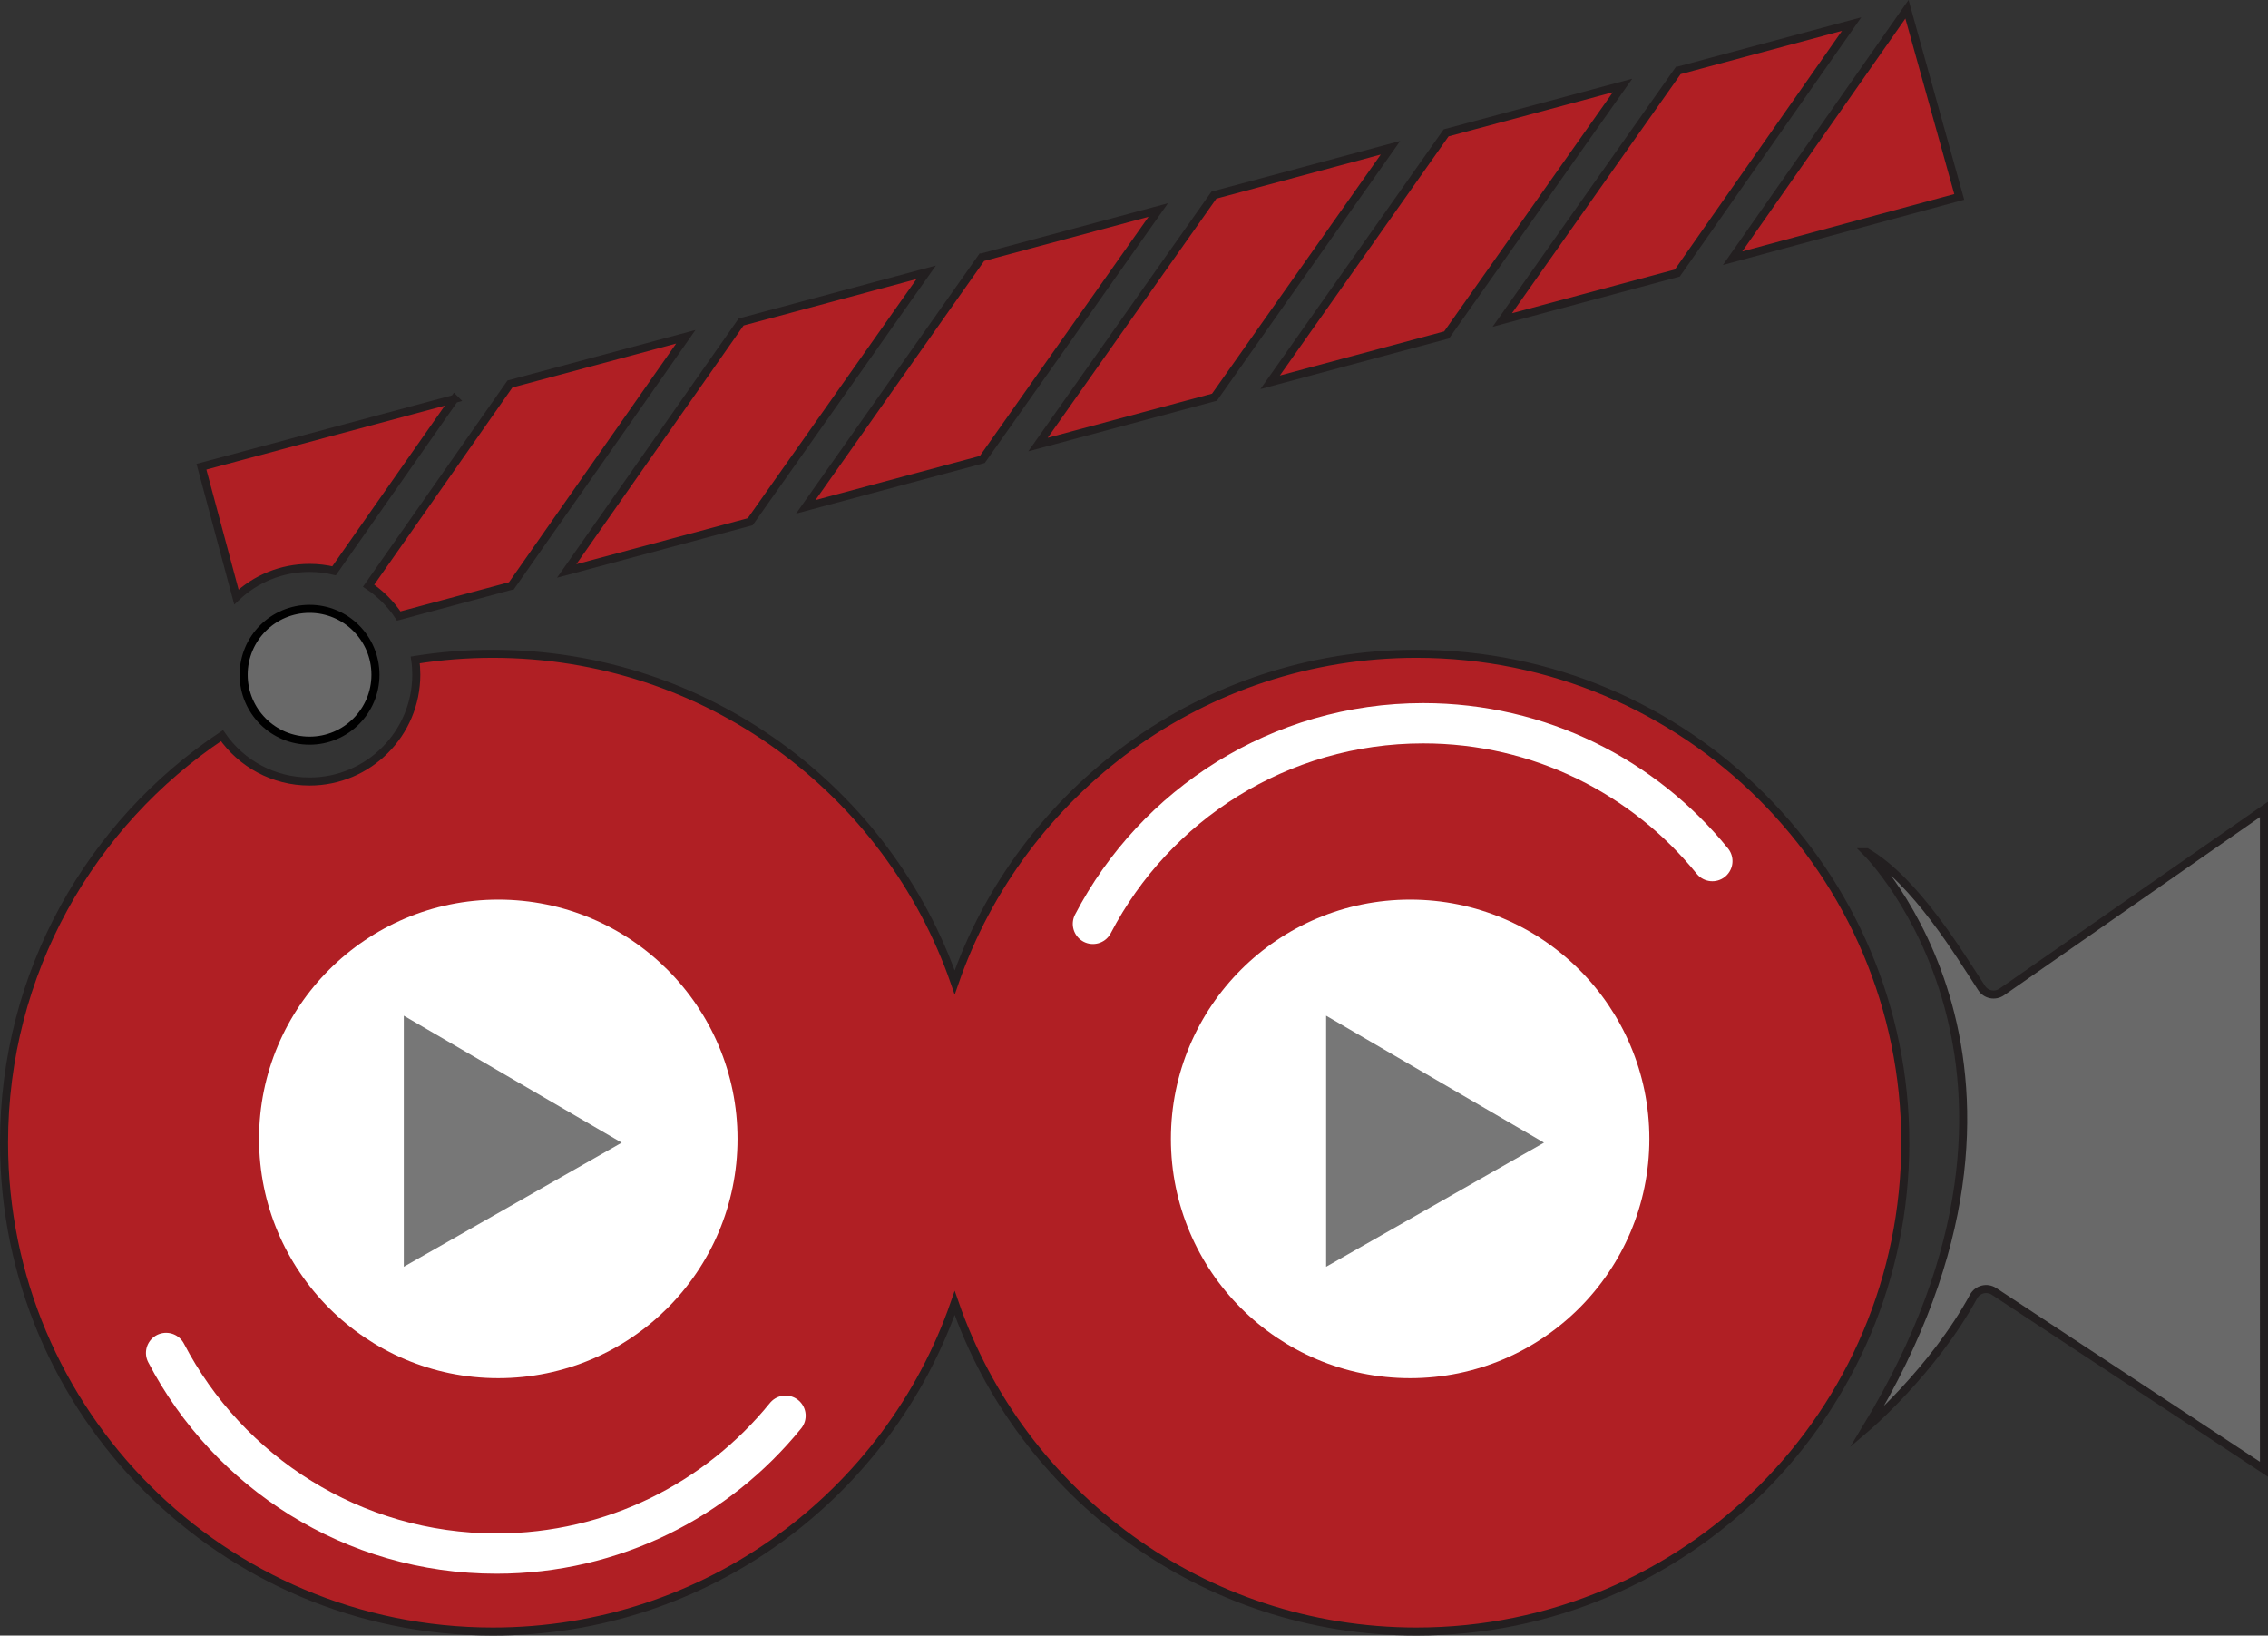 <?xml version="1.0" encoding="UTF-8"?><svg id="Layer_1" xmlns="http://www.w3.org/2000/svg" viewBox="0 0 281.56 203.01"><rect x="0" y="0" width="281.56" height="203.01" fill="#333333" stroke="none"/><defs><style>.cls-1{fill:#fff;}.cls-2,.cls-3{fill:#696969;}.cls-2,.cls-3,.cls-4,.cls-5{stroke-miterlimit:10;}.cls-2,.cls-5{stroke:#231f20;}.cls-6{fill:#777;}.cls-3{stroke:#000;}.cls-3,.cls-4{stroke-linecap:round;}.cls-4{fill:none;stroke:#fff;stroke-width:5px;}.cls-5{fill:#b01f24;}</style></defs><path class="cls-5" d="M236.53,141.83c0,33.51-27.17,60.68-60.68,60.68-26.54,0-49.1-17.04-57.33-40.78-8.24,23.74-30.79,40.78-57.34,40.78C27.67,202.51,.5,175.34,.5,141.83c0-21.08,10.75-39.64,27.06-50.52,2.38,3.44,6.37,5.69,10.87,5.69,7.31,0,13.25-5.94,13.25-13.26,0-.62-.04-1.23-.13-1.83,3.13-.5,6.35-.76,9.63-.76,26.55,0,49.1,17.04,57.34,40.78,8.23-23.74,30.79-40.78,57.33-40.78,33.51,0,60.68,27.17,60.68,60.68Z"/><circle class="cls-1" cx="61.86" cy="141.36" r="29.7"/><circle class="cls-1" cx="175.06" cy="141.36" r="29.7"/><polygon class="cls-6" points="50.13 126.07 50.13 157.23 77.18 141.83 50.13 126.07"/><polygon class="cls-6" points="164.63 126.07 164.63 157.23 191.68 141.83 164.63 126.07"/><path class="cls-4" d="M212.58,106.88c-8.47-10.44-21.4-17.11-35.89-17.11-17.83,0-33.31,10.11-41.01,24.9"/><path class="cls-4" d="M97.52,175.72c-8.47,10.44-21.4,17.11-35.89,17.11-17.83,0-33.31-10.11-41.01-24.9"/><path class="cls-2" d="M231.73,105.78s26.98,26.85,0,71.41c0,0,8.23-7.02,13.28-16.27,.5-.91,1.67-1.2,2.54-.63l33.51,22.08V100.46l-32.55,22.66c-.82,.57-1.95,.36-2.5-.48-2.69-4.09-8.17-13.29-14.27-16.86Z"/><circle class="cls-3" cx="38.43" cy="83.75" r="8.18"/><g><path class="cls-5" d="M56.42,49.51l-14.95,21.34c-.98-.24-2-.36-3.04-.36-3.52,0-6.71,1.37-9.08,3.61l-4.34-16.17,31.41-8.42Z"/><path class="cls-5" d="M85.14,41.8l-21.65,30.91h-.01l-13.98,3.75c-.98-1.49-2.26-2.77-3.74-3.76l17.55-25.04,21.83-5.86Z"/><polygon class="cls-5" points="114.98 33.8 93.13 64.76 70.35 70.87 92.01 39.96 92.02 39.96 114.98 33.8"/><polygon class="cls-5" points="143.79 26.07 121.95 57.03 100.03 62.91 121.88 31.95 121.89 31.95 143.79 26.07"/><polygon class="cls-5" points="172.62 18.34 150.77 49.3 128.86 55.18 150.7 24.22 172.62 18.34"/><polygon class="cls-5" points="201.43 10.61 179.59 41.57 157.68 47.45 179.53 16.49 201.43 10.61"/><polygon class="cls-5" points="229.87 2.99 208.23 33.89 186.5 39.72 208.34 8.76 208.35 8.76 229.87 2.99"/><polygon class="cls-5" points="243.23 24.44 215.09 32.05 236.74 1.15 236.74 1.15 243.23 24.44"/></g></svg>